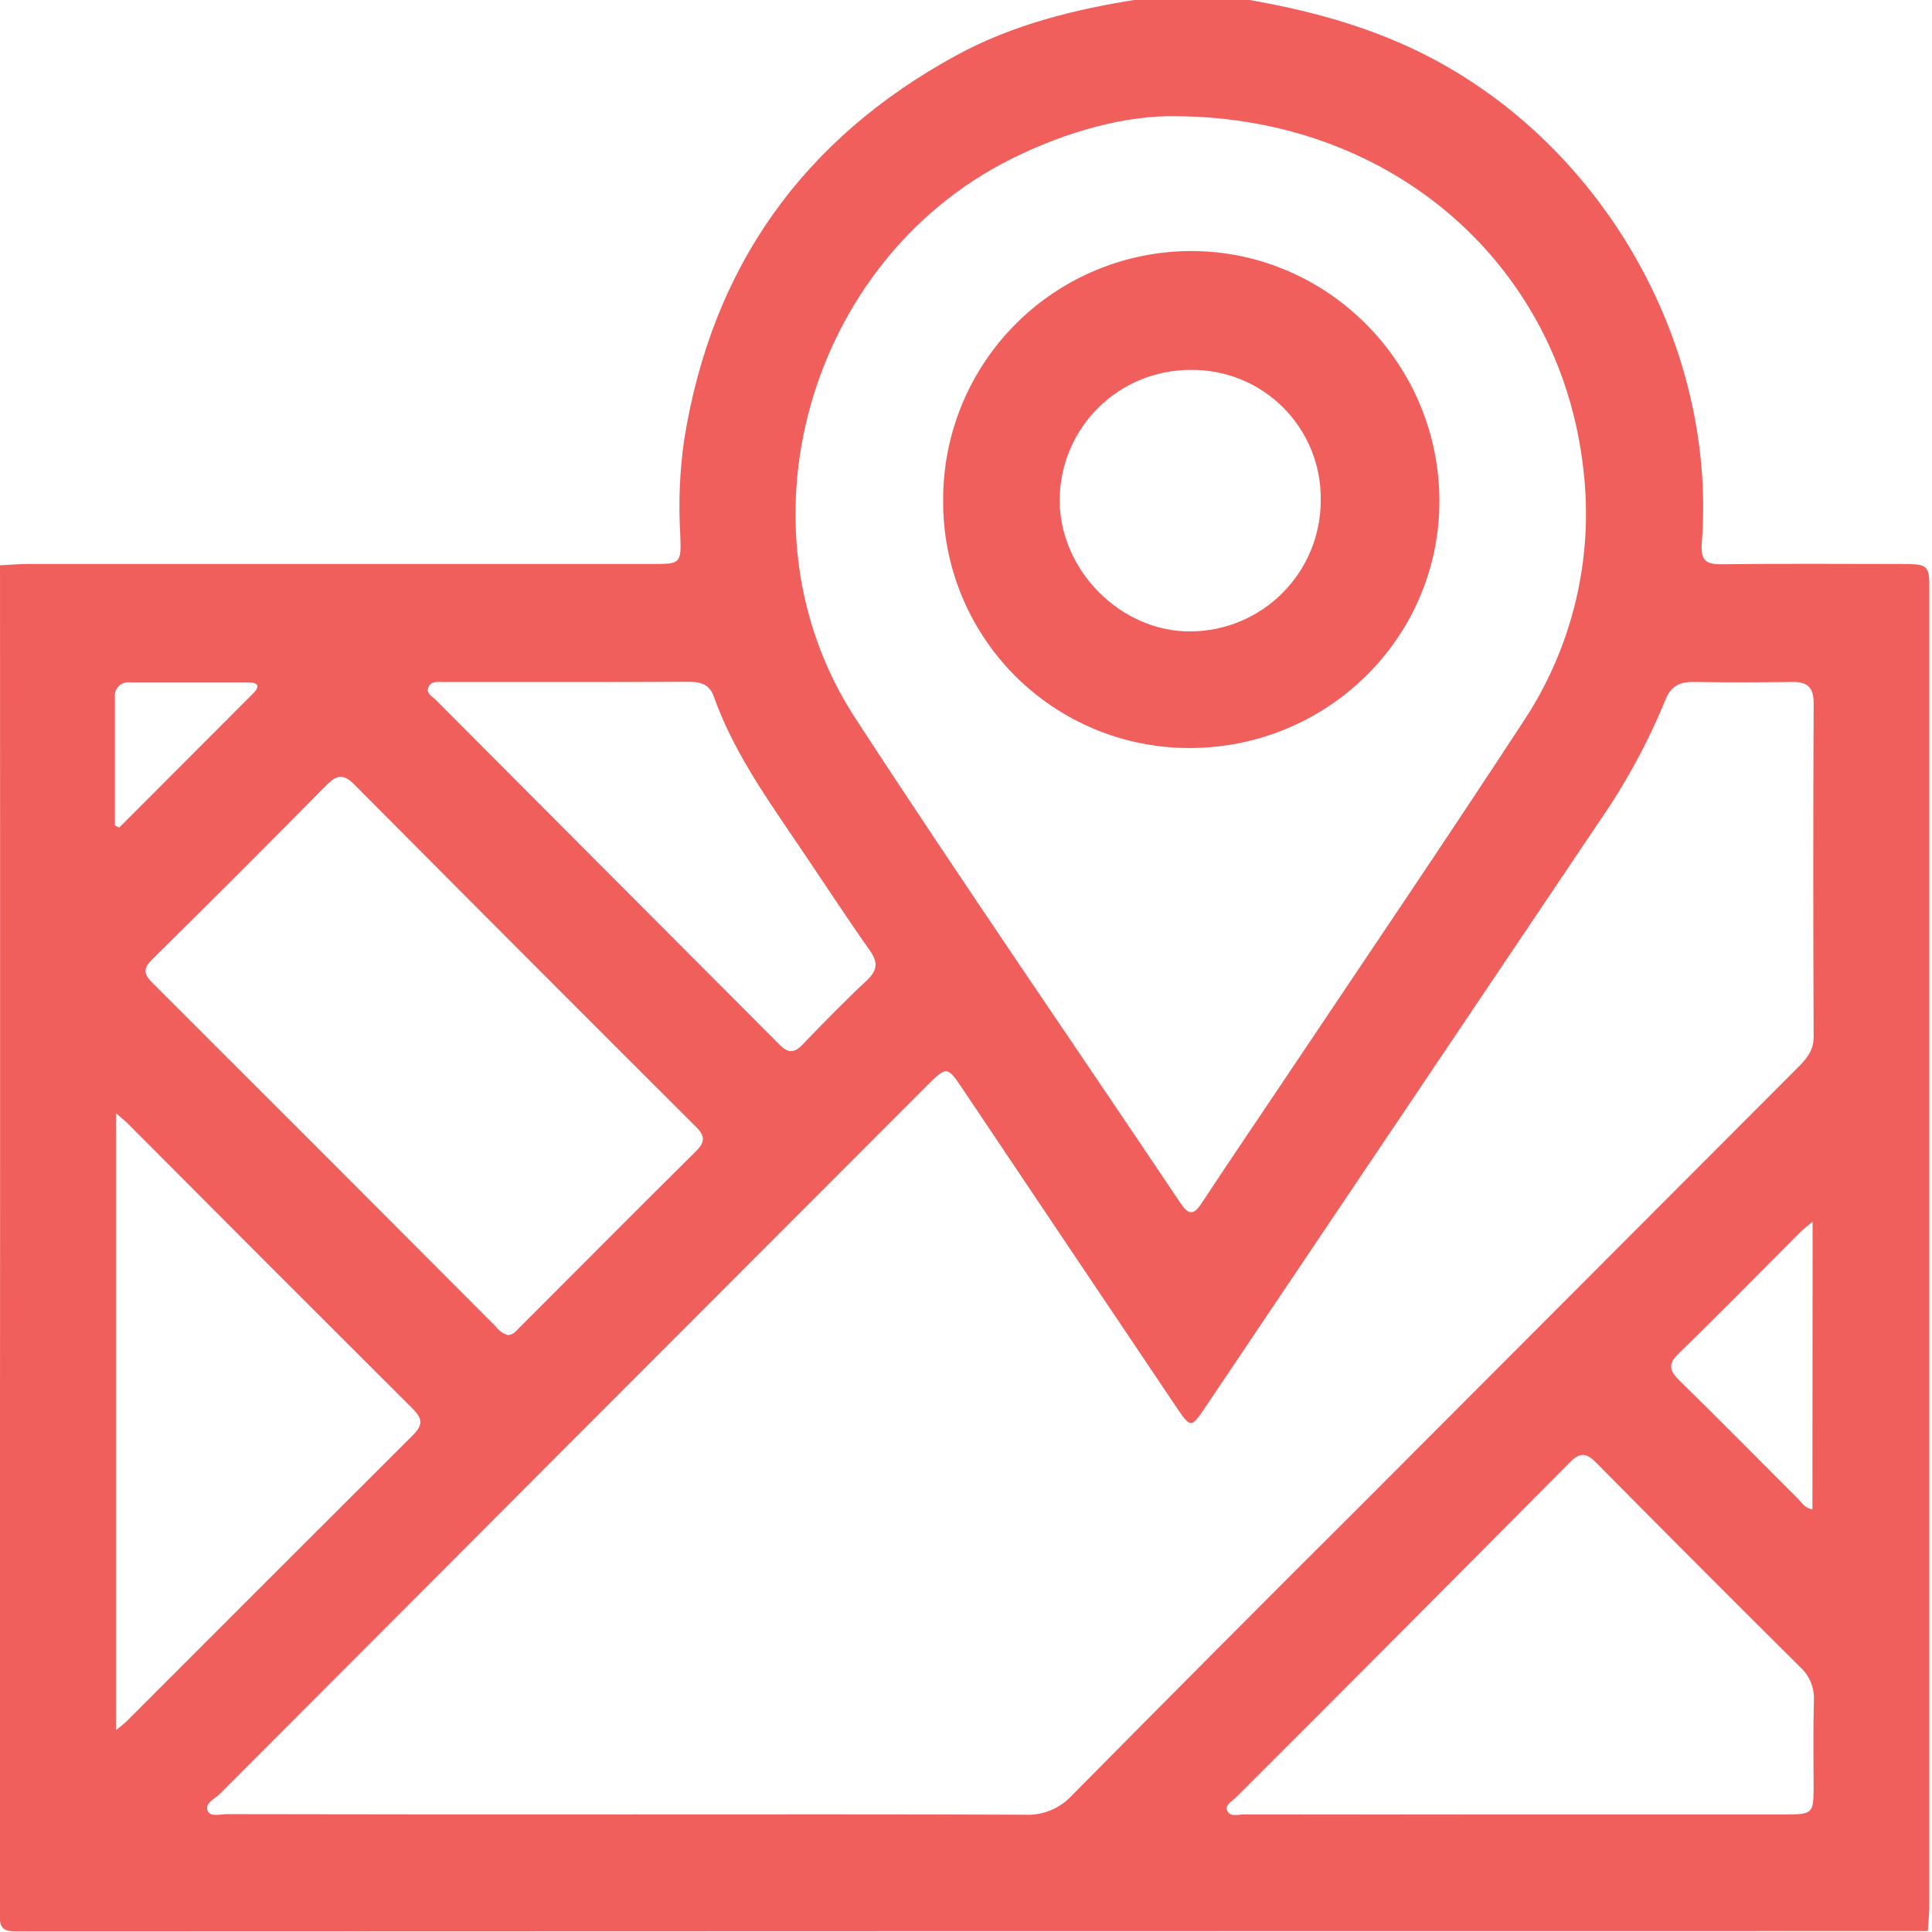 <svg width="512" height="512" viewBox="0 0 512 512" fill="none" xmlns="http://www.w3.org/2000/svg">
<g clip-path="url(#clip0_967_177)">
<g clip-path="url(#clip1_967_177)">
<path d="M510.903 511.743C342.102 511.743 173.298 511.776 4.489 511.843C0.74 511.843 -0.098 510.993 -0.098 507.244C0.027 388.1 0.061 268.957 0.002 149.814C2.502 149.689 5.001 149.464 7.501 149.464C62.49 149.464 117.509 149.464 172.556 149.464C180.505 149.464 180.592 149.464 180.255 141.328C179.78 133.023 180.14 124.691 181.329 116.458C188.678 70.592 212.923 36.736 253.553 14.603C268.55 6.467 284.797 2.48 301.406 -0.145H330.338C345.76 2.53 360.757 6.404 375.017 13.215C423.557 36.386 455.088 90.138 451.002 143.79C450.652 148.376 451.902 149.589 456.301 149.539C471.923 149.339 487.545 149.451 503.167 149.464C511.327 149.464 511.34 149.464 511.34 157.612C511.34 273.514 511.34 389.409 511.34 505.294C511.228 507.431 511.028 509.593 510.903 511.743ZM166.382 480.837C201.463 480.837 236.556 480.762 271.637 480.924C273.931 481.035 276.221 480.645 278.349 479.782C280.477 478.919 282.391 477.603 283.959 475.925C309.579 450.005 335.308 424.177 361.144 398.44L476.122 283.225C478.484 280.863 480.646 278.651 480.634 274.777C480.509 245.283 480.509 215.792 480.634 186.307C480.634 182.132 478.959 180.67 474.997 180.733C466.174 180.845 457.363 180.858 448.552 180.733C444.915 180.733 442.728 181.982 441.354 185.469C436.672 196.86 430.767 207.709 423.745 217.825C389.001 269.482 354.258 321.139 319.515 372.795C315.653 378.544 315.566 378.569 311.617 372.708C292.837 344.796 274.091 316.885 255.378 288.974C250.966 282.413 250.966 282.413 245.529 287.837C183.042 350.375 120.595 412.916 58.191 475.463C56.941 476.712 54.129 477.85 55.079 479.974C55.791 481.574 58.428 480.749 60.203 480.762C95.571 480.828 130.964 480.853 166.382 480.837ZM311.879 30.799C298.831 30.474 282.772 34.649 267.513 42.36C213.973 69.442 193.989 140.141 226.608 190.231C254.765 233.472 284.097 275.964 312.841 318.831C315.003 322.043 316.328 322.068 318.465 318.831C325.864 307.583 333.462 296.435 340.961 285.237C361.882 253.993 383.015 222.849 403.599 191.368C416.769 171.591 422.438 147.758 419.583 124.169C413.509 70.604 369.555 31.224 311.879 30.799ZM134.514 353.799C136.026 353.799 136.838 352.649 137.763 351.724C153.285 336.202 168.769 320.618 184.366 305.158C186.766 302.771 187.003 301.172 184.466 298.647C154.197 268.453 123.995 238.192 93.859 207.865C90.997 204.99 89.185 205.365 86.535 208.052C71.23 223.558 55.816 238.971 40.294 254.293C37.983 256.593 37.97 258.043 40.294 260.355C70.672 290.674 101.008 321.039 131.302 351.449C132.095 352.554 133.22 353.377 134.514 353.799ZM401.961 480.837C425.89 480.837 449.819 480.837 473.747 480.837C480.196 480.837 480.609 480.387 480.621 474.113C480.621 466.277 480.484 458.453 480.696 450.63C480.786 448.985 480.509 447.341 479.884 445.817C479.26 444.293 478.303 442.927 477.084 441.819C459.029 423.889 441.054 405.876 423.157 387.78C420.52 385.105 418.908 384.63 415.996 387.567C386.602 417.211 357.133 446.789 327.588 476.3C326.576 477.312 324.626 478.275 325.201 479.774C325.914 481.649 328.126 480.837 329.675 480.837C353.737 480.878 377.816 480.878 401.911 480.837H401.961ZM30.784 294.96V458.503C32.033 457.416 32.858 456.854 33.546 456.166C58.816 430.871 84.111 405.589 109.431 380.319C112.418 377.344 111.743 375.682 109.131 373.083C83.919 347.962 58.762 322.78 33.658 297.535C32.883 296.835 32.109 296.223 30.696 294.96H30.784ZM150.423 180.745C139.463 180.745 128.502 180.745 117.529 180.745C116.105 180.745 114.28 180.408 113.555 182.082C112.83 183.757 114.43 184.432 115.317 185.319C145.736 215.813 176.147 246.311 206.549 276.814C208.824 279.101 210.436 279.188 212.698 276.814C218.222 271.052 223.809 265.341 229.633 259.892C232.47 257.23 232.819 255.168 230.507 251.881C223.709 242.233 217.285 232.323 210.636 222.549C202.4 210.439 194.052 198.392 189.103 184.432C187.853 181.095 185.354 180.683 182.317 180.683C171.606 180.745 160.971 180.733 150.335 180.745H150.423ZM480.359 323.73C478.784 325.079 477.859 325.767 477.059 326.567C466.349 337.277 455.813 348.1 444.89 358.66C441.929 361.547 442.391 363.234 445.09 365.871C455.688 376.219 466.061 386.792 476.559 397.253C477.572 398.278 478.334 399.752 480.309 399.965L480.359 323.73ZM30.447 218.75L31.584 219.325C43.431 207.461 55.275 195.601 67.114 183.745C69.076 181.782 68.239 180.833 65.865 180.833C55.408 180.833 44.944 180.833 34.471 180.833C33.926 180.761 33.373 180.816 32.853 180.992C32.333 181.168 31.861 181.461 31.472 181.849C31.083 182.236 30.789 182.708 30.611 183.227C30.433 183.747 30.377 184.3 30.447 184.844V218.75Z" fill="#F15F5C"/>
<path d="M249.942 132.465C249.925 123.794 251.622 115.205 254.936 107.192C258.249 99.179 263.113 91.9 269.248 85.772C275.384 79.645 282.67 74.791 290.687 71.488C298.705 68.186 307.295 66.5 315.966 66.528C352.209 66.69 381.704 96.797 381.454 133.252C381.204 169.345 351.46 198.377 314.929 198.239C306.337 198.21 297.835 196.483 289.912 193.158C281.989 189.832 274.802 184.973 268.763 178.861C262.724 172.749 257.952 165.503 254.722 157.541C251.492 149.579 249.868 141.057 249.942 132.465ZM315.554 98.034C311.009 98.014 306.504 98.891 302.298 100.614C298.091 102.336 294.266 104.872 291.04 108.074C287.814 111.277 285.252 115.084 283.499 119.277C281.745 123.471 280.836 127.969 280.823 132.515C280.823 151.161 297.07 167.508 315.591 167.333C324.769 167.26 333.544 163.554 339.994 157.026C346.445 150.498 350.046 141.68 350.01 132.502C350.072 127.96 349.223 123.451 347.514 119.242C345.805 115.032 343.269 111.208 340.057 107.995C336.845 104.783 333.022 102.246 328.814 100.535C324.605 98.824 320.097 97.974 315.554 98.034Z" fill="#F15F5C"/>
</g>
</g>
<defs>
<clipPath id="clip0_967_177">
<rect width="512" height="512" fill="white"/>
</clipPath>
<clipPath id="clip1_967_177">
<rect width="511.388" height="512" fill="white" transform="translate(-0.1 -0.16)"/>
</clipPath>
</defs>
</svg>
